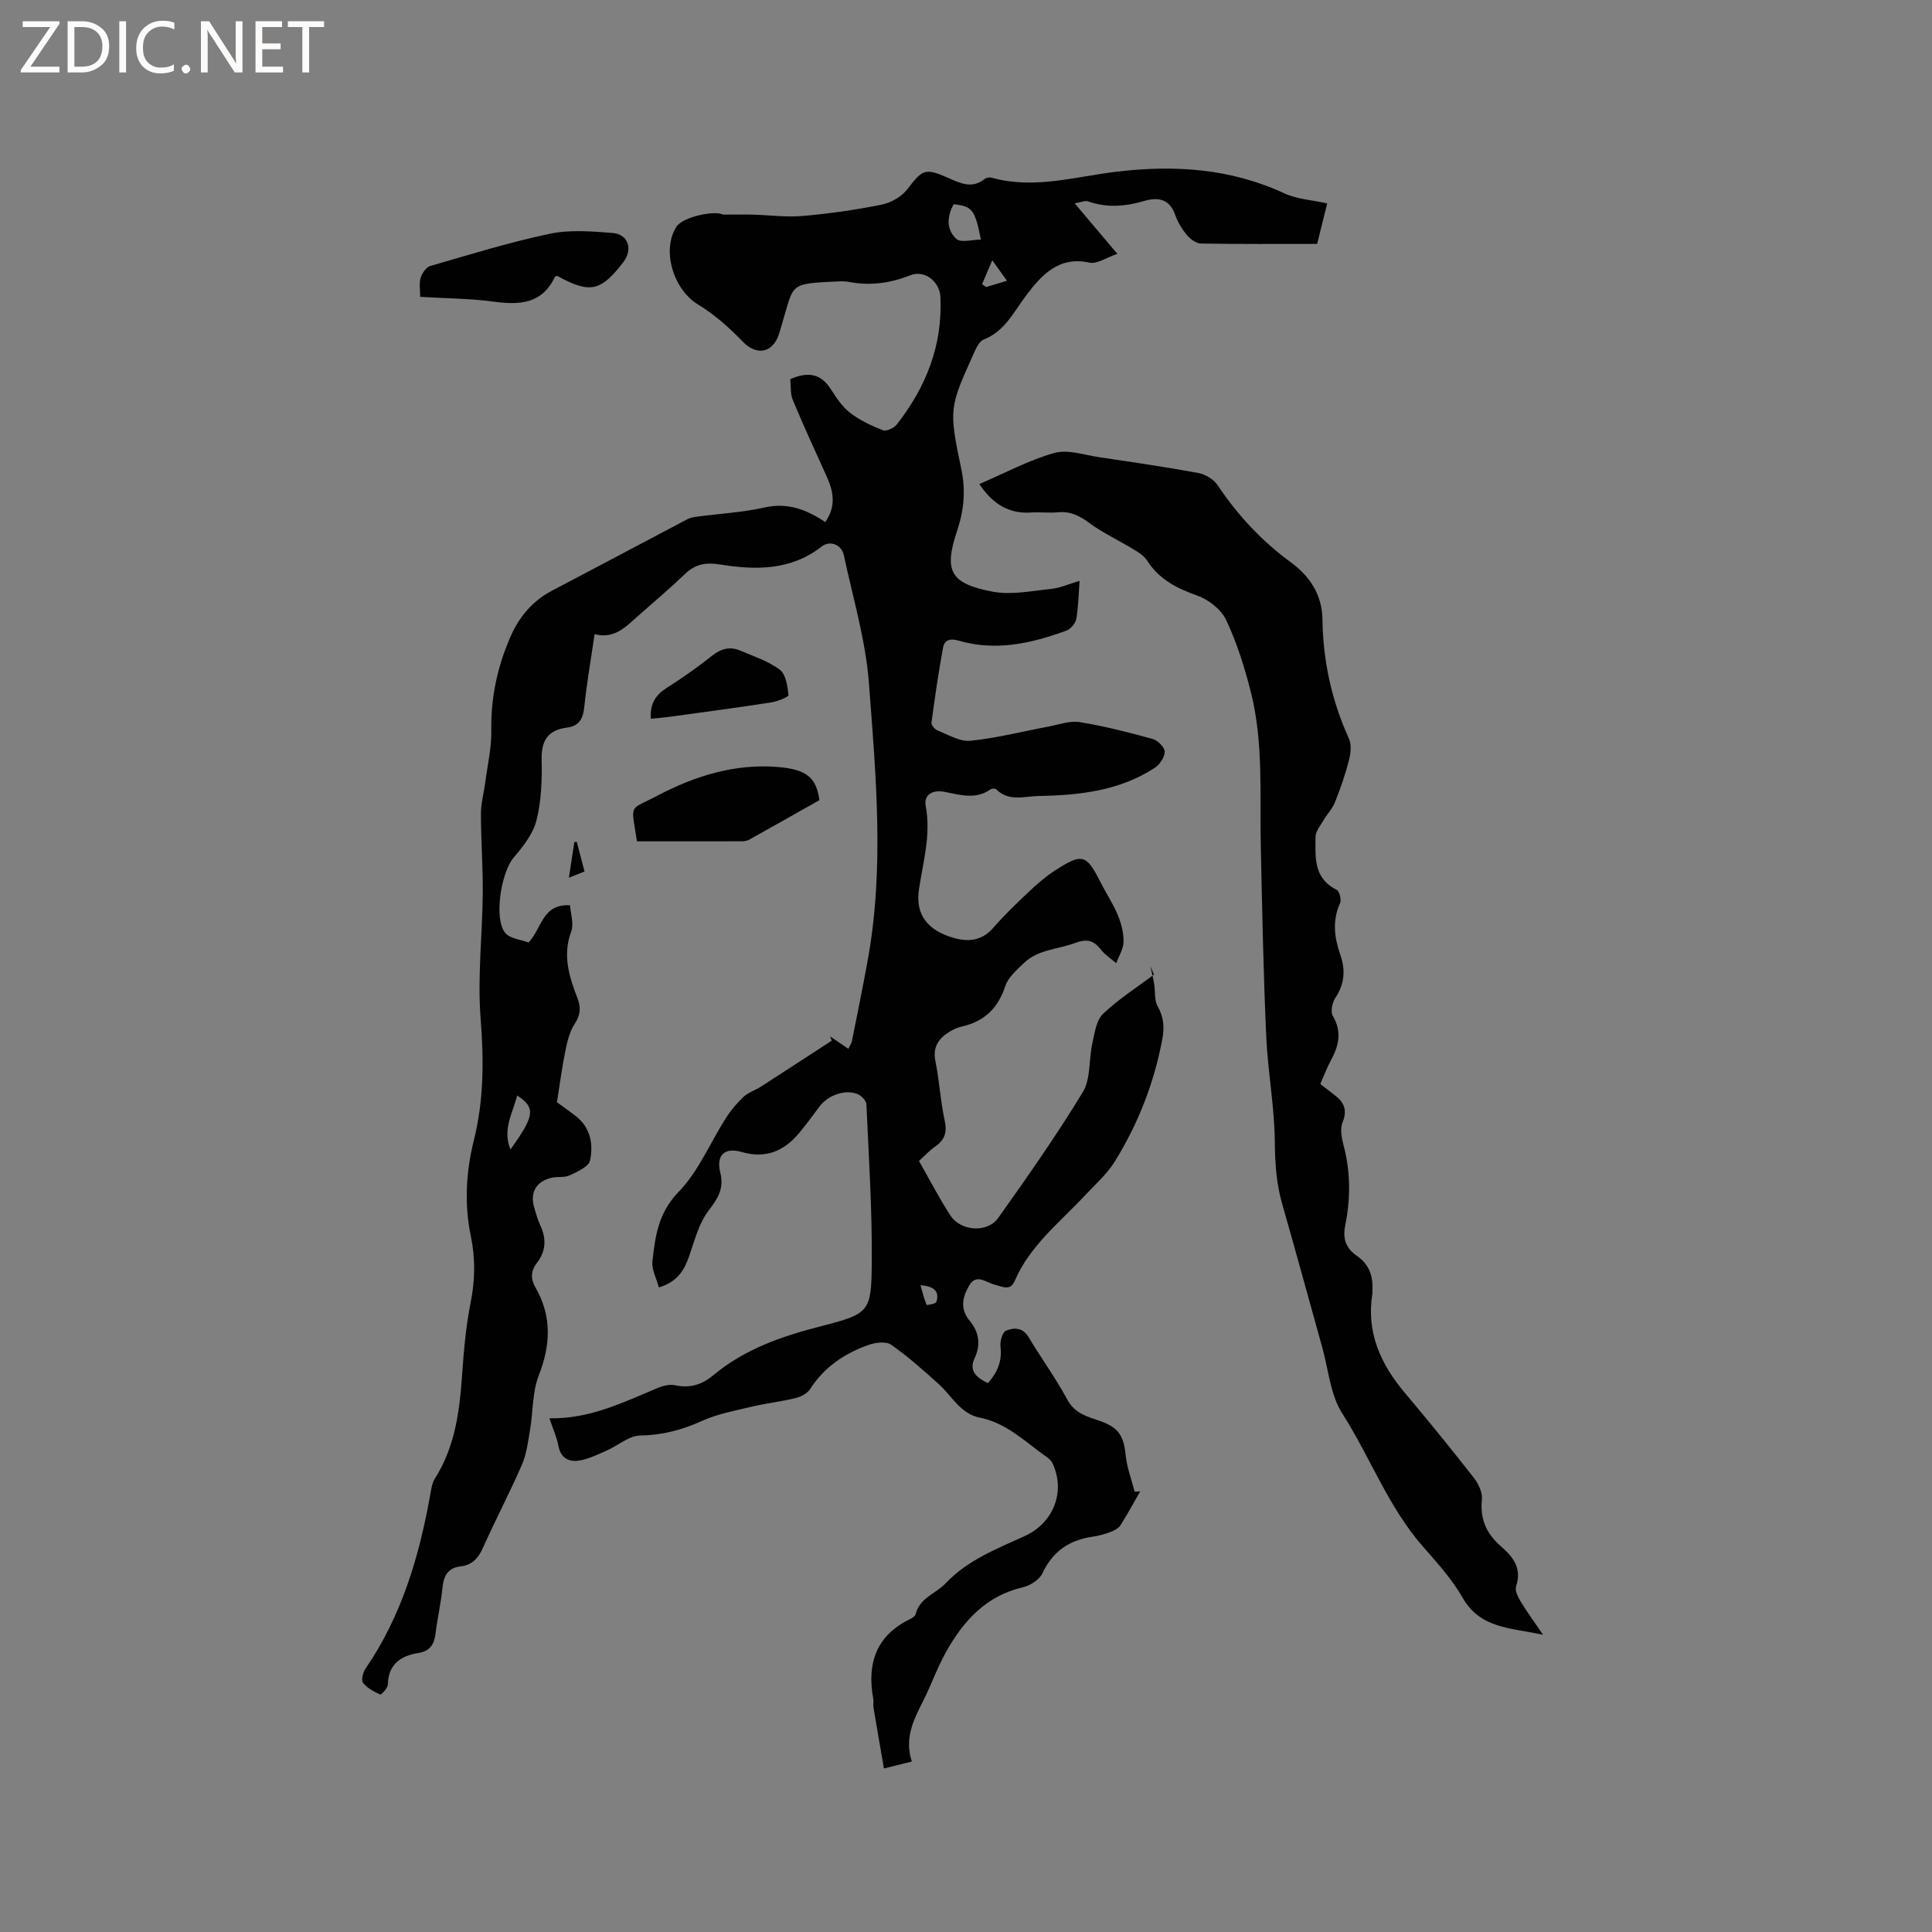 <svg enable-background="new 0 0 400 400" viewBox="0 0 400 400" xmlns="http://www.w3.org/2000/svg"><rect x="0" y="0" width="400" height="400" fill="#808080" stroke="none"/><g fill="#fcfbfa"><path d="m12.4 4.8-6.1 9h6v1.2h-8v-.5l6.1-8.9h-5.7v-1.2h7.6v.4z"/><path d="m14 15v-10.6h3c1.6 0 2.9.5 4 1.4s1.6 2.2 1.6 3.8-.5 3-1.6 3.9-2.4 1.5-4 1.5zm1.4-9.4v8.2h1.6c1.3 0 2.4-.4 3.1-1.1s1.1-1.8 1.1-3.1-.4-2.3-1.2-3-1.8-1-3.1-1z"/><path d="m26.1 4.4v10.6h-1.4v-10.6z"/><path d="m36.1 14.6c-.8.4-1.8.6-2.9.6-1.5 0-2.7-.5-3.6-1.4s-1.4-2.2-1.4-3.8c0-1.7.5-3.1 1.5-4.1s2.3-1.6 3.9-1.6c1 0 1.8.1 2.5.4v1.4c-.8-.4-1.6-.6-2.5-.6-1.2 0-2.1.4-2.9 1.2s-1.1 1.8-1.1 3.2c0 1.3.3 2.3 1 3s1.6 1.1 2.7 1.1c1 0 2-.2 2.7-.7v1.3z"/><path d="m37.6 14.3c0-.2.1-.5.3-.6s.4-.3.6-.3c.3 0 .5.1.6.3s.3.4.3.6-.1.4-.3.6-.4.3-.6.3c-.3 0-.5-.1-.6-.3s-.3-.4-.3-.6z"/><path d="m50.2 15h-1.6l-5.3-8.2c-.2-.2-.3-.5-.4-.7 0 .2.1.7.1 1.5v7.4h-1.4v-10.6h1.7l5.2 8.1c.2.4.4.6.4.7 0-.3-.1-.8-.1-1.5v-7.3h1.4z"/><path d="m58.6 15h-5.7v-10.6h5.5v1.2h-4.1v3.4h3.8v1.2h-3.8v3.6h4.3z"/><path d="m67.1 5.6h-3.1v9.4h-1.4v-9.4h-3v-1.2h7.5z"/></g><path d="m188.78 364.71c-2.03.5-3.55.88-5.77 1.43-.75-4.33-1.47-8.45-2.16-12.57-.1-.62.05-1.29-.06-1.9-1.32-7.26.59-13.01 7.59-16.44.46-.23 1.09-.6 1.19-1.01.82-3.43 4.18-4.26 6.18-6.38 4.67-4.94 10.65-7.16 16.48-9.85 5.89-2.72 8.41-9.15 5.71-14.97-.21-.46-.59-.9-1-1.19-4.49-3.12-8.39-7.19-14.08-8.32-3.99-.79-5.74-4.44-8.44-6.89-3.19-2.88-6.42-5.75-9.92-8.21-1.04-.73-3.21-.47-4.62.02-4.98 1.75-9.22 4.58-12.16 9.17-.59.92-1.93 1.6-3.05 1.87-2.98.73-6.05 1.06-9.04 1.77-3.48.83-7.08 1.49-10.3 2.95-4.13 1.87-8.19 2.94-12.78 3.02-2.35.04-4.63 2.11-7 3.14-1.89.82-3.82 1.8-5.83 2.07-1.93.26-3.64-.55-4.09-3-.34-1.83-1.14-3.58-1.88-5.78 8.35.17 15.31-3.31 22.43-6.28 1.12-.47 2.53-.8 3.66-.55 3.07.66 5.55-.16 7.88-2.11 6.49-5.42 14.2-8.05 22.29-10.13 10.02-2.58 10.4-2.92 10.48-13.2.09-10.91-.62-21.82-1.11-32.73-.03-.75-1.02-1.79-1.8-2.11-2.59-1.07-6.12.2-7.9 2.55-1.4 1.86-2.76 3.76-4.26 5.54-3.13 3.73-6.92 5.32-11.86 3.89-3.54-1.03-5.33.62-4.43 4.28.82 3.36-.52 5.35-2.46 7.9-2.01 2.65-2.88 6.22-4.02 9.47-1.03 2.96-2.53 5.3-6.24 6.38-.5-1.88-1.52-3.71-1.33-5.41.58-5.15 1.19-10.01 5.39-14.33 4.15-4.26 6.55-10.2 9.83-15.34 1.02-1.59 2.27-3.09 3.65-4.38.98-.91 2.39-1.34 3.55-2.08 4.91-3.16 9.8-6.35 14.7-9.54-.11-.29-.22-.58-.33-.88 1.03.7 2.05 1.39 3.77 2.56.22-.48.62-1.02.75-1.63 1.11-5.52 2.23-11.04 3.24-16.58 3.5-19.14 1.72-38.37.27-57.51-.68-8.91-3.32-17.67-5.19-26.47-.48-2.24-2.91-3.12-4.59-1.8-6.31 4.95-13.62 4.92-20.9 3.74-3.06-.49-5.2-.15-7.38 1.93-3.14 3-6.46 5.82-9.72 8.69-2.53 2.23-4.89 4.86-9.01 3.79-.77 5.24-1.63 10.13-2.14 15.06-.25 2.46-1.07 3.97-3.61 4.29-3.92.5-5.32 2.68-5.22 6.65.1 4.2-.06 8.54-1.08 12.58-.71 2.8-2.79 5.41-4.73 7.7-2.56 3.02-4.15 12.58-1.73 15.57.96 1.18 3.17 1.35 4.81 1.98 2.76-2.71 2.74-8.05 8.61-7.7.12 1.78.83 3.84.25 5.41-1.84 4.92-.44 9.36 1.29 13.83.74 1.92.64 3.47-.57 5.3-1.06 1.6-1.54 3.67-1.94 5.6-.69 3.36-1.12 6.78-1.74 10.64.89.65 2.44 1.73 3.92 2.88 3.06 2.38 3.64 5.83 2.93 9.18-.27 1.29-2.63 2.32-4.23 3.08-1.08.51-2.52.2-3.75.49-3.27.78-4.55 3.2-3.51 6.41.36 1.11.63 2.26 1.13 3.3 1.35 2.82 1.29 5.46-.68 7.98-1.25 1.6-1.27 3.27-.27 5 3.44 5.98 3.17 11.92.68 18.29-1.34 3.43-1.15 7.44-1.78 11.16-.42 2.45-.71 5.02-1.69 7.27-2.53 5.82-5.5 11.45-8.09 17.25-.96 2.14-2.25 3.53-4.56 3.79-2.76.31-3.56 2.02-3.81 4.53-.32 3.16-1.05 6.27-1.43 9.42-.27 2.26-1.18 3.61-3.57 4-3.66.58-6.2 2.33-6.3 6.53-.02.74-1.38 2.15-1.58 2.06-1.31-.6-2.71-1.33-3.56-2.43-.42-.54-.02-2.14.51-2.92 7.48-10.9 11.12-23.21 13.41-36.03.2-1.14.36-2.39.96-3.33 4.13-6.51 5.1-13.8 5.62-21.27.35-5.06.78-10.15 1.77-15.11.94-4.67 1.01-9.2.05-13.81-1.38-6.67-1-13.33.63-19.86 2.08-8.34 2.07-16.61 1.4-25.16-.68-8.59.36-17.31.44-25.98.05-5.49-.38-10.97-.38-16.46 0-2.14.61-4.28.89-6.42.47-3.62 1.33-7.25 1.26-10.87-.12-6.72 1.25-13.03 3.87-19.14 1.81-4.22 4.56-7.57 8.7-9.75 9.38-4.91 18.71-9.9 28.09-14.83.63-.33 1.4-.42 2.13-.52 4.59-.61 9.27-.85 13.77-1.87 4.8-1.08 8.72.43 12.58 3.02 2.29-3.25 1.72-6.32.29-9.46-2.39-5.26-4.8-10.51-7.02-15.84-.53-1.28-.36-2.86-.51-4.29 3.56-1.56 6.26-1.23 8.36 2.02 1.14 1.77 2.36 3.66 3.99 4.92 2.01 1.56 4.42 2.69 6.81 3.63.71.28 2.28-.42 2.85-1.14 6.09-7.75 9.55-16.43 9.07-26.46-.15-3.2-3.3-5.64-6.2-4.49-4.15 1.65-8.33 2.23-12.72 1.39-.72-.14-1.48-.14-2.22-.11-10.4.47-9.11.46-11.6 8.61-.37 1.21-.63 2.5-1.24 3.59-1.63 2.91-4.61 2.69-6.87.34-2.81-2.92-5.93-5.7-9.38-7.79-5-3.03-7.56-11.19-4.43-16.05 1.37-2.14 8.09-3.43 9.63-2.53 2.65 0 4.43-.04 6.2.01 3.46.09 6.95.57 10.37.27 5.46-.48 10.92-1.25 16.29-2.34 1.95-.39 4.15-1.66 5.34-3.21 3.1-4.04 3.59-4.45 8.35-2.37 2.56 1.12 4.99 2.39 7.64.26.35-.28 1.04-.38 1.49-.25 8.74 2.44 17.29-.24 25.81-1.25 12.09-1.44 23.61-.68 34.78 4.49 2.61 1.21 5.71 1.37 8.84 2.07-.64 2.59-1.27 5.12-2.08 8.39-8 0-16.04.06-24.08-.08-1-.02-2.2-.94-2.9-1.78-1.01-1.2-1.87-2.63-2.39-4.1-1.19-3.4-3.56-3.78-6.52-2.91-3.85 1.13-7.67 1.43-11.55.06-.6-.21-1.42.19-2.76.41 3.03 3.59 5.59 6.62 8.84 10.46-2.34.79-4.25 2.16-5.78 1.82-6.42-1.43-10 2.69-13.1 6.78-2.61 3.45-4.4 7.41-8.8 9.14-.81.32-1.43 1.49-1.84 2.41-5.33 11.79-5.41 11.82-2.78 24.48.92 4.41.54 8.46-.89 12.73-2.82 8.44-1.31 10.91 7.37 12.58 3.88.74 8.11-.17 12.15-.58 1.84-.19 3.62-1.01 5.84-1.66-.21 2.87-.24 5.41-.68 7.88-.16.92-1.16 2.1-2.04 2.42-7.24 2.66-14.66 4.33-22.34 2.07-1.75-.52-2.91-.1-3.19 1.41-.96 5.16-1.71 10.37-2.41 15.58-.07.49.69 1.39 1.25 1.61 2.23.87 4.62 2.36 6.8 2.14 5.42-.55 10.76-1.93 16.14-2.93 2.18-.41 4.47-1.27 6.54-.93 5.09.83 10.11 2.12 15.09 3.49 1.05.29 2.46 1.72 2.47 2.64.01 1.12-1.02 2.65-2.05 3.32-7.29 4.78-15.63 5.69-24.05 5.84-2.92.05-6.19 1.24-8.78-1.38-.2-.2-.9-.19-1.17 0-3.07 2.19-6.34 1.14-9.51.53-2.61-.5-4.35.64-3.92 2.93 1.12 5.96-.54 11.5-1.4 17.25-.8 5.4 1.93 8.55 7.24 10.07 2.99.85 5.79.58 8.09-2.05s4.82-5.07 7.37-7.47c1.69-1.59 3.46-3.15 5.4-4.41 5.74-3.71 6.54-3.44 9.52 2.44 1.15 2.27 2.58 4.4 3.55 6.74.71 1.72 1.22 3.67 1.19 5.51-.02 1.5-.98 2.98-1.52 4.46-1.04-.9-2.24-1.66-3.08-2.71-1.48-1.87-2.76-2.48-5.35-1.5-3.6 1.36-7.76 1.33-10.73 4.22-1.45 1.41-3.21 2.92-3.8 4.72-1.51 4.58-4.34 7.34-9 8.38-.91.2-1.82.62-2.61 1.12-2.23 1.39-3.45 3.15-2.86 6.06.82 4.04 1.03 8.21 1.91 12.24.53 2.44.06 4.03-1.94 5.42-1.2.83-2.21 1.95-3.38 2.99 2.19 3.84 4.17 7.68 6.51 11.29 2.11 3.26 7.63 3.68 9.88.53 6.08-8.53 12.1-17.12 17.53-26.07 1.68-2.77 1.23-6.77 1.99-10.16.47-2.1.8-4.7 2.19-6.03 3.2-3.06 7-5.47 10.56-8.15-.25-.58-.5-1.15-.74-1.73.27 1.24.58 2.46.78 3.71.25 1.53.01 3.31.71 4.57 1.27 2.27 1.45 4.32.96 6.89-1.7 9.07-5.01 17.5-9.84 25.29-1.64 2.65-4.11 4.8-6.28 7.12-5.18 5.55-11.31 10.31-14.42 17.57-.93 2.17-2.55 1.18-4.06.82-1.8-.43-3.88-2.43-5.36.12-1.33 2.3-2.03 4.78.1 7.34 1.85 2.22 2.38 4.84 1.02 7.71-1.28 2.7.45 4.08 2.75 5.19 1.92-2.21 2.98-4.52 2.6-7.53-.14-1.09.39-3.02 1.13-3.33 1.58-.65 3.44-.75 4.67 1.3 2.61 4.36 5.63 8.5 8.03 12.96 1.53 2.84 4.03 3.49 6.61 4.37 3.97 1.35 5.07 3.07 5.47 7.09.25 2.57 1.22 5.08 1.87 7.61.38-.02.76-.05 1.15-.07-1.36 2.36-2.65 4.76-4.11 7.04-.4.63-1.27 1.07-2.02 1.36-1.18.44-2.43.8-3.68.98-4.84.68-8.29 3.01-10.43 7.57-.63 1.34-2.53 2.56-4.06 2.91-7.63 1.78-12.31 6.96-15.89 13.37-1.75 3.13-2.98 6.55-4.56 9.78-2.01 3.97-4.17 7.9-2.54 12.93zm8.67-322.42c-1.4 2.52-1.56 5.26.57 7.18.94.84 3.26.14 5.06.14-1.21-6.2-1.8-6.93-5.63-7.32zm-90.37 184.52c-.98 3.75-3.09 7.1-1.39 11.17 5.01-6.99 5.25-8.62 1.39-11.17zm98.36-172.93c-.94 2.19-1.52 3.57-2.11 4.95.28.2.56.4.84.6 1.34-.4 2.67-.81 4.31-1.3-.91-1.29-1.62-2.28-3.04-4.25zm-14.87 212.22c.39 1.37.75 2.75 1.27 4.07.03.07 1.9-.21 2.03-.62.6-1.87-.11-3.25-3.3-3.45z" fill="#010102"/><path d="m202.76 100.22c5.4-2.32 10.3-4.98 15.54-6.44 2.82-.78 6.23.43 9.35.89 6.81 1.01 13.63 2 20.4 3.25 1.47.27 3.21 1.28 4.02 2.5 4.17 6.24 9.14 11.59 15.23 16.04 3.86 2.82 6.43 6.66 6.5 11.79.12 8.57 1.89 16.77 5.46 24.61.57 1.26.41 3.08.04 4.5-.76 2.97-1.77 5.88-2.91 8.73-.56 1.39-1.68 2.54-2.45 3.86-.62 1.05-1.56 2.19-1.57 3.29-.03 4.17-.48 8.58 4.35 10.97.59.29 1.05 2.06.73 2.77-1.67 3.67-1.18 7.19.08 10.8 1.06 3.05.85 5.95-1.04 8.78-.66.98-1.06 2.89-.55 3.76 1.93 3.29 1.26 6.2-.4 9.23-.75 1.38-1.3 2.87-2.18 4.87.95.74 1.94 1.54 2.96 2.31 1.98 1.49 2.68 3.11 1.63 5.69-.56 1.39-.13 3.35.28 4.94 1.41 5.46 1.38 10.95.28 16.38-.58 2.84.25 4.78 2.42 6.27 2.56 1.77 3.38 4.21 3.21 7.15-.01.21.03.43 0 .64-1.31 8.05 1.71 14.64 6.77 20.64 4.85 5.75 9.6 11.6 14.24 17.53.95 1.22 1.81 3.05 1.66 4.49-.43 4.1.99 7.14 3.99 9.74 2.48 2.15 4.34 4.53 3.09 8.23-.29.86.39 2.22.95 3.15 1.3 2.16 2.8 4.19 4.64 6.89-6.58-1.48-12.94-1.17-16.66-7.68-2.19-3.82-5.24-7.2-8.17-10.54-7.23-8.22-10.95-18.55-16.76-27.63-2.46-3.84-2.84-9.03-4.12-13.61-2.77-9.89-5.45-19.8-8.29-29.67-1.21-4.2-1.5-8.38-1.54-12.78-.06-7.39-1.46-14.75-1.79-22.15-.58-13.13-.84-26.27-1.12-39.41-.22-10.59.57-21.26-2.04-31.65-1.28-5.11-2.89-10.22-5.12-14.97-1.03-2.19-3.64-4.24-5.99-5.07-4.26-1.5-7.91-3.37-10.4-7.27-.63-.99-1.81-1.7-2.86-2.34-3.03-1.85-6.3-3.36-9.13-5.45-1.99-1.47-3.85-2.41-6.34-2.19-1.89.17-3.82-.07-5.72.05-4.66.3-7.92-1.83-10.67-5.89z" fill="#010102"/><path d="m131.88 174.19c-1.24-8.06-1.82-6.27 4.34-9.51 7.72-4.06 16-6.62 24.86-5.88 6.08.51 7.92 2.28 8.57 6.86-4.86 2.75-9.68 5.48-14.53 8.18-.44.24-1.01.33-1.52.34-7.16.01-14.34.01-21.72.01z" fill="#010102"/><path d="m115.35 57.11c-.3.14-.44.16-.47.23-2.67 5.63-7.35 5.83-12.71 5.11-4.89-.66-9.87-.67-15.17-.99 0-1.46-.26-2.78.08-3.91.29-.96 1.14-2.23 2-2.48 8.22-2.38 16.42-4.92 24.78-6.68 4.15-.87 8.65-.49 12.95-.16 3.27.25 4.27 3.39 2.27 6.01-4.68 6.12-6.95 6.61-13.73 2.87z" fill="#010102"/><path d="m134.74 148.81c-.2-3.21 1.07-4.98 3.35-6.43 3.22-2.03 6.34-4.25 9.32-6.61 1.87-1.48 3.72-1.97 5.85-1.07 2.8 1.19 5.82 2.17 8.19 3.96 1.26.95 1.6 3.4 1.8 5.24.04.39-2.29 1.33-3.6 1.53-6.9 1.07-13.82 1.99-20.74 2.94-1.33.19-2.68.28-4.17.44z" fill="#010102"/><path d="m119.42 174.32c.51 1.96 1.03 3.92 1.6 6.11-1.05.42-1.95.78-3.24 1.29.42-2.75.78-5.07 1.14-7.4z" fill="#010102"/></svg>